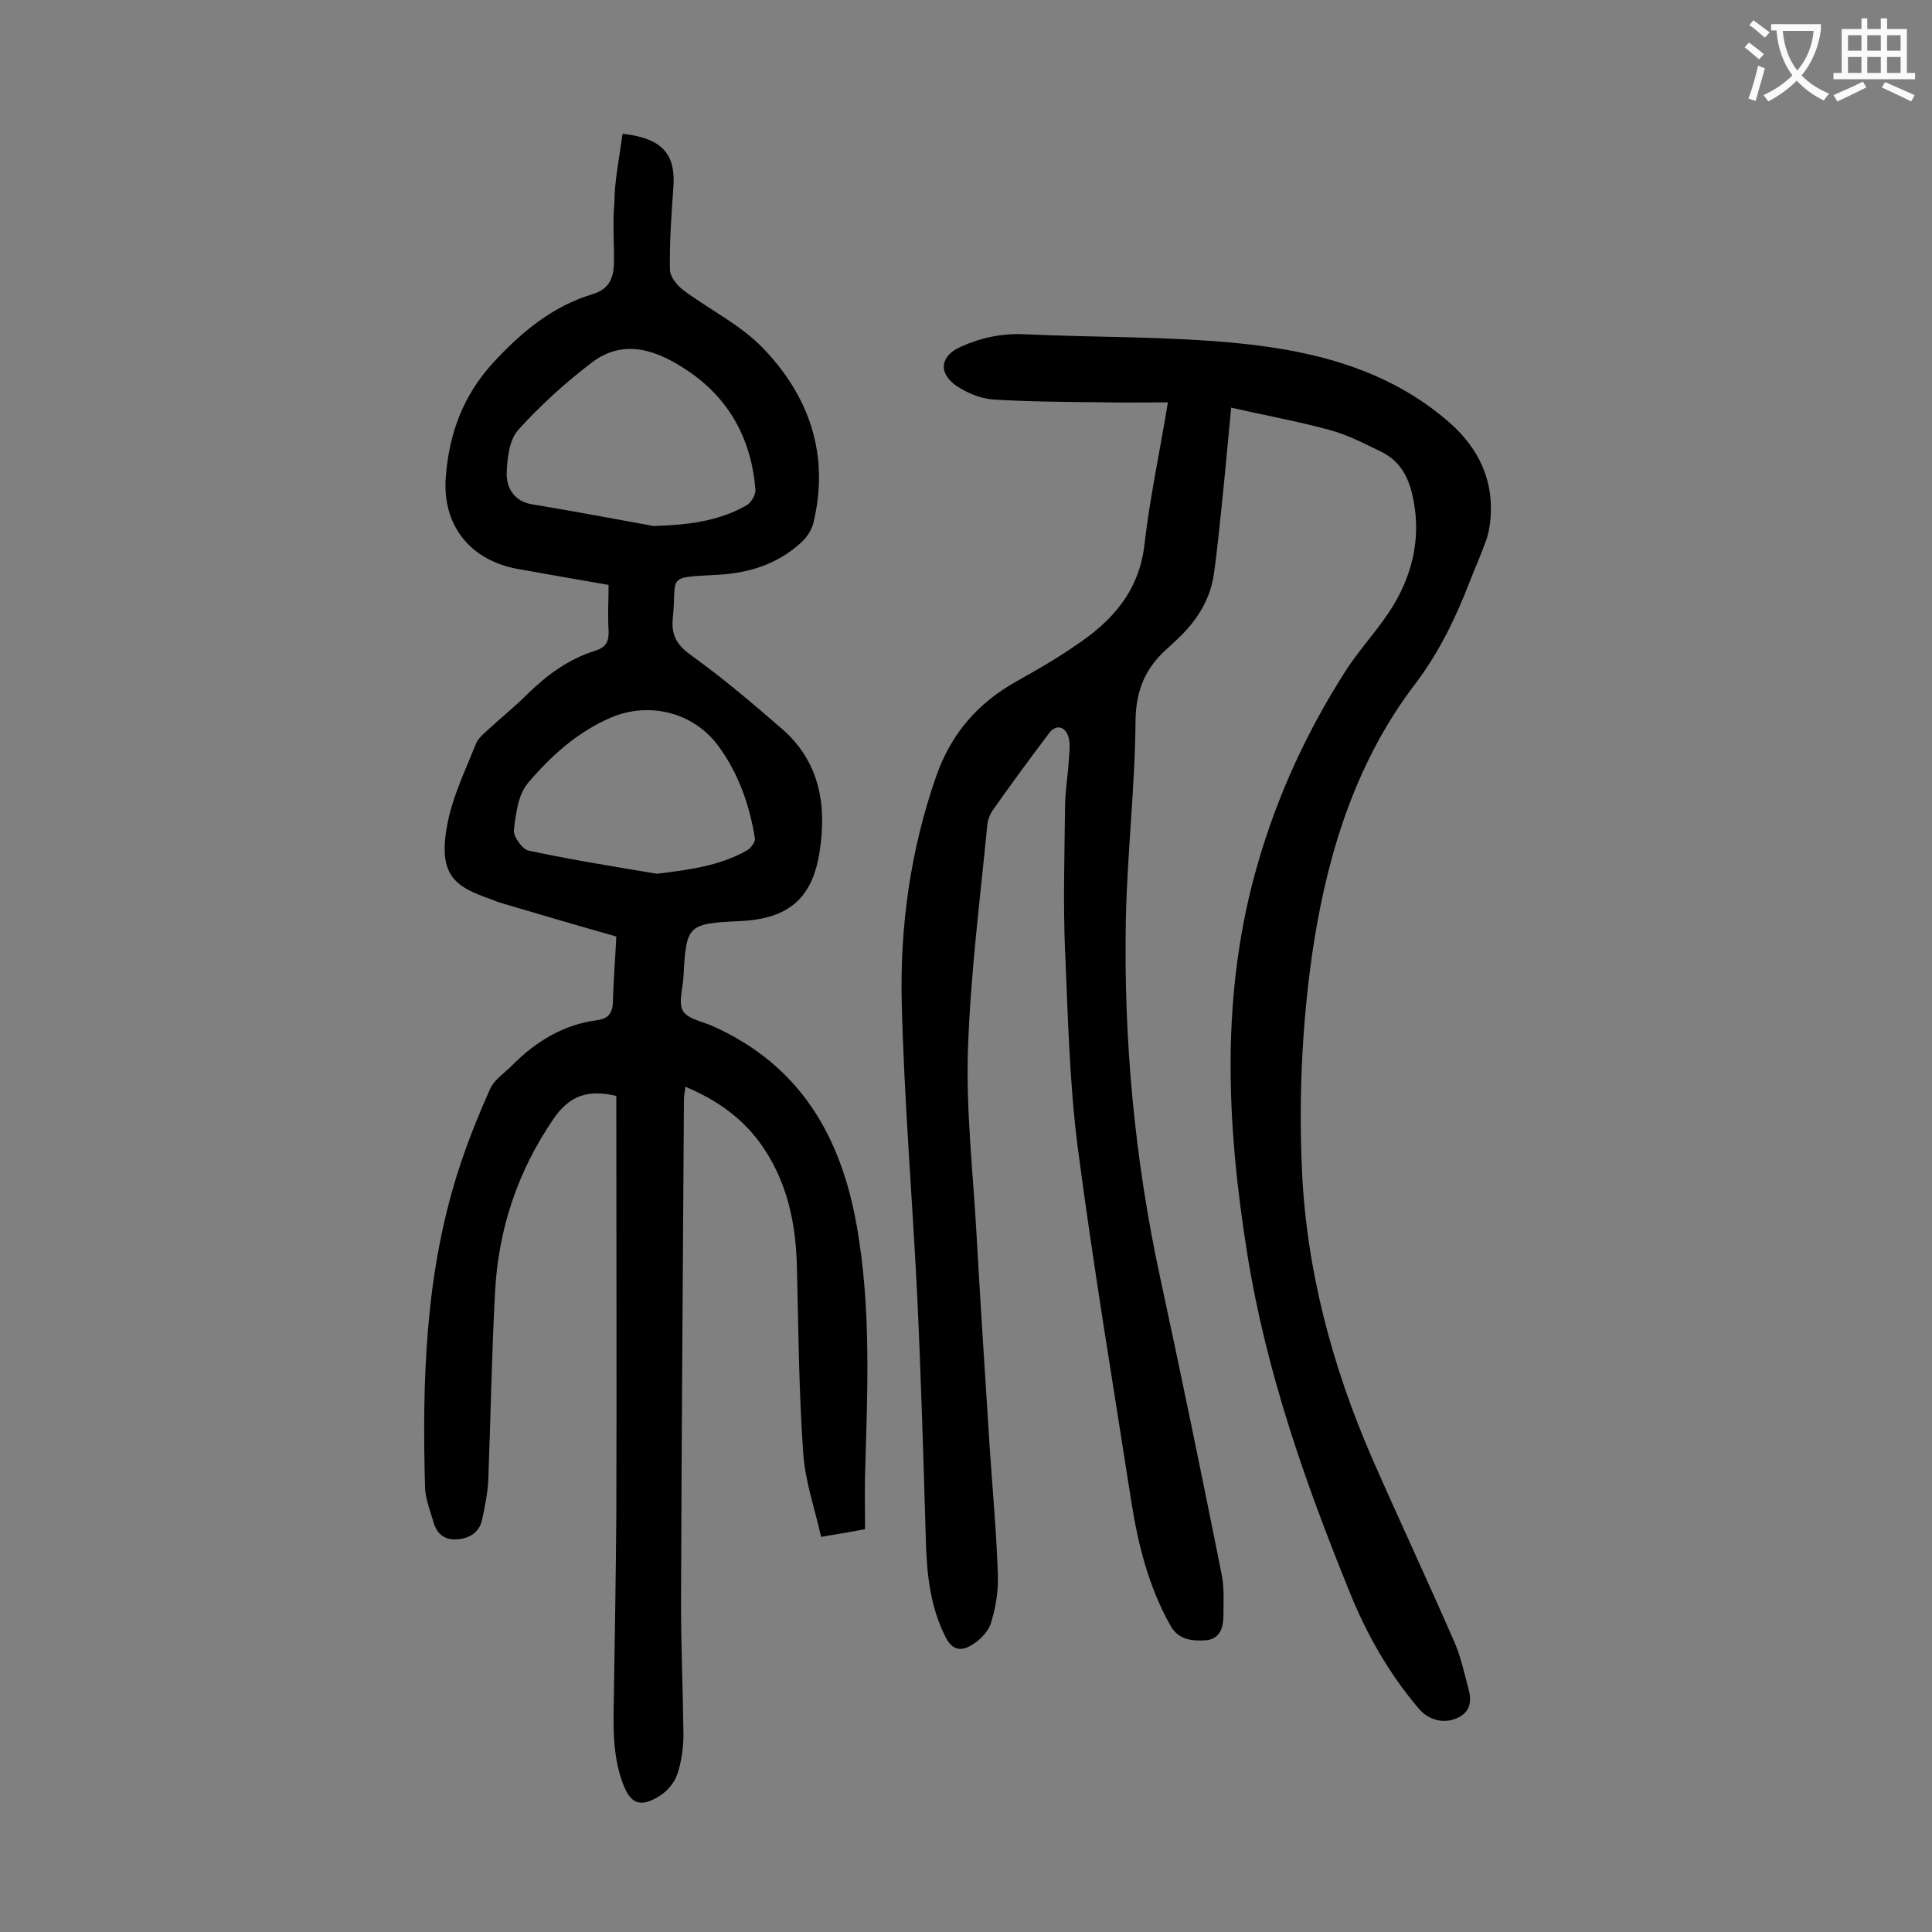 <svg enable-background="new 0 0 400 400" viewBox="0 0 400 400" xmlns="http://www.w3.org/2000/svg"><rect x="0" y="0" width="400" height="400" fill="#808080" stroke="none"/><path d="m241.8 83.3c-4.8 0-9 .1-13.1 0-7.7-.1-15.5-.1-23.2-.6-2.6-.2-5.4-1.4-7.6-2.9-3.8-2.7-3.1-6.2 1-8 4.2-1.9 8.5-2.8 13.1-2.6 14.9.7 29.9.4 44.7 1.9 15.7 1.6 30.9 5.5 43.3 16.3 6.3 5.5 9.5 12.4 8.5 20.9-.2 1.3-.4 2.6-.9 3.8-1 2.8-2.2 5.5-3.3 8.3-2.9 7.5-6.3 14.6-11.3 21.2-11.9 15.6-17.8 33.9-20.9 53.1-2.4 15.3-3.2 30.8-2.6 46.3.8 21.4 6.2 41.7 14.7 61.2 5.5 12.5 11.3 24.9 16.8 37.5 1.4 3.1 2.1 6.5 3 9.8.7 2.5.6 4.9-2.3 6.2-2.8 1.3-6 .4-8-2-6.2-7.3-10.9-15.6-14.4-24.4-9.1-22.4-17.1-45.2-21-69.3-4.4-27.3-5.7-54.5 2.2-81.5 4.1-14.1 10.2-27.3 18.1-39.6 3-4.7 7-8.8 9.9-13.6 4.2-7 5.8-14.7 3.9-22.9-.9-3.9-2.7-7-6.3-8.8-3.5-1.7-7.1-3.6-10.9-4.6-6.6-1.8-13.3-3-20.3-4.6-.6 6-1.1 11.9-1.7 17.8-.6 5.6-1.1 11.2-1.9 16.8-.8 5.2-3.5 9.5-7.3 13.1-.6.6-1.3 1.2-1.9 1.8-4.7 4-6.9 8.6-7 15.2-.1 13.7-1.7 27.4-2 41-.5 25.1 1.8 49.9 7.1 74.4 4.4 20.4 8.6 40.8 12.7 61.3.6 2.8.4 5.7.4 8.6 0 2.4-.6 4.9-3.6 5.2-2.9.2-5.8-.1-7.4-3.1-4.5-8-6.7-16.8-8.1-25.8-3.8-24.4-7.9-48.9-11.1-73.4-1.7-13.4-2-27.1-2.6-40.7-.4-9.7-.1-19.5 0-29.2 0-3.4.6-6.8.8-10.2.1-1.4.3-2.9 0-4.3-.6-2.5-2.6-3.1-4.1-1.1-4 5.3-7.9 10.6-11.7 16-.6.9-1 2-1.1 3.1-1.5 15.5-3.5 31-4 46.6-.4 12.8 1.1 25.6 1.8 38.4.8 14.6 1.8 29.1 2.7 43.7.6 8.8 1.4 17.6 1.7 26.5.1 3.2-.4 6.6-1.4 9.8-.5 1.8-2.2 3.6-3.9 4.6-2.6 1.7-4.4.9-5.7-1.9-3-6.1-3.7-12.6-3.9-19.3-.5-17-1-34-1.8-51-1-20.2-2.7-40.4-3.2-60.6-.4-15.9 1.8-31.7 7.1-46.9 3.1-8.9 8.6-15.2 16.6-19.7 4.1-2.3 8.3-4.7 12.2-7.4 7.7-5.1 13.4-11.4 14.4-21.4 1.1-9.4 3.1-18.6 4.8-29z" fill="#000001"/><path d="m128.9 27.7c8.3.9 11.1 4.3 10.5 11.3-.4 5.6-.8 11.2-.7 16.8 0 1.5 1.5 3.3 2.8 4.3 5.4 4 11.7 7.1 16.3 11.8 9.8 10.1 14 22.3 10.6 36.4-.4 1.5-1.4 3-2.5 4-4.8 4.4-10.5 6.3-17.2 6.7-11.1.6-8.5.1-9.4 9-.4 3.8 1.1 5.8 4.1 7.9 6.4 4.6 12.5 9.8 18.5 15 7.8 6.8 9.3 15.7 7.8 25.4s-6.4 13.9-16.4 14.4c-11 .5-11.2.8-11.8 11.5-.1 2.4-1.1 5.4-.1 7.1s4.1 2.2 6.3 3.2c17.9 8.1 26.4 22.6 29.7 41.4 3 17.1 2.2 34.1 1.7 51.3-.1 3.7 0 7.5 0 11.4-3.1.6-5.7 1-9.1 1.6-1.3-5.8-3.3-11.5-3.7-17.3-.9-12.8-1-25.6-1.3-38.4-.2-9-1.9-17.5-7.1-25.1-3.9-5.7-9.3-9.6-16-12.4-.1 1-.3 1.8-.3 2.6-.2 34.8-.5 69.7-.6 104.5 0 9 .4 17.9.5 26.9 0 2.8-.4 5.8-1.3 8.4-.6 1.8-2.2 3.6-3.9 4.6-3.9 2.3-5.8 1.4-7.4-2.9-2.2-6-1.9-12.2-1.8-18.3.2-12.3.4-24.5.5-36.8.1-27.8 0-55.5 0-83.3 0-1.3 0-2.6 0-3.8-5.6-1.3-9.5-.3-12.9 4.6-7.5 10.9-11.5 22.9-12.2 35.9-.7 12.9-.9 25.8-1.4 38.8-.1 2.8-.7 5.7-1.3 8.5-.6 2.6-2.6 3.8-5.1 4s-4.2-1-4.9-3.4-1.7-4.9-1.8-7.3c-.6-21.8 0-43.6 6.6-64.7 1.9-6.1 4.3-12.1 6.9-17.9.9-2 3.1-3.3 4.7-5 4.9-4.9 10.6-8.3 17.5-9.2 2.2-.3 3.1-1.4 3.2-3.7.1-4.6.5-9.2.7-13.6-8.1-2.3-15.9-4.6-23.7-6.9-.7-.2-1.5-.5-2.2-.8-7.8-2.7-11.4-5.1-8.8-16.9 1.2-5.2 3.6-10.2 5.6-15.2.4-1.1 1.4-2 2.3-2.8 2.8-2.6 5.7-4.9 8.4-7.6 4.1-4 8.6-7.3 14.1-9 2.2-.7 2.8-1.9 2.7-4.2-.2-3.1 0-6.2 0-9.4-6.4-1.1-12.6-2.2-18.8-3.3-9.9-1.8-15.7-9.1-14.9-19.1.7-8.9 3.5-16.7 9.8-23.6 5.9-6.4 12.3-11.7 20.6-14.2 3.3-1 4.3-3.2 4.4-6.2.1-4.2-.3-8.4.1-12.6 0-4.5 1-9.3 1.7-14.4zm6.4 81.2c6.8-.2 13.4-.9 19.3-4.3.9-.5 1.9-2.2 1.8-3.2-.8-10.4-5.4-18.9-14.1-24.7-6-4-12.9-6.8-19.7-1.7-5.5 4.2-10.7 8.9-15.3 14-1.9 2.1-2.3 6-2.4 9.1 0 3 1.6 5.7 5.2 6.3 8.5 1.4 16.9 3 25.2 4.5zm.7 72c6.6-.8 12.9-1.6 18.6-4.8.8-.4 1.8-1.8 1.7-2.5-1.1-6.9-3.4-13.5-7.6-19.2-5.2-7-14.4-9.2-22.3-5.8-6.9 3-12.3 7.9-17 13.4-2.1 2.4-2.6 6.4-3 9.8-.2 1.3 1.7 4 3 4.3 8.8 1.9 17.7 3.3 26.6 4.8z" fill="#000001"/><g fill="#fafafb"><path d="m362.1 8.8c1.1.8 2.1 1.6 3.1 2.4l-1 1.1c-1.3-1.1-2.3-2-3-2.5zm1.9 4.8c.5.2.9.4 1.4.5-.6 2.3-1.3 4.5-1.9 6.8l-1.5-.5c.8-2.1 1.4-4.3 2-6.8zm-1-9.4c1.3.9 2.4 1.8 3.4 2.5l-1 1.1c-1.4-1.2-2.4-2.1-3.2-2.6zm3.7 2.2v-1.4h10.3v1.2c-.5 3.6-1.8 6.8-4 9.4 1.5 1.6 3.4 2.8 5.7 3.8-.3.4-.7.8-1.1 1.4-2.3-1.1-4.1-2.5-5.6-4.1-1.6 1.6-3.6 3.1-5.9 4.3-.3-.5-.7-.9-1-1.3 2.4-1.1 4.4-2.5 6-4.1-1.9-2.5-3-5.6-3.3-9.3h-1.1zm8.8 0h-6.4c.3 3.3 1.3 6 3 8.2 2-2.3 3.1-5.1 3.4-8.2z"/><path d="m385.3 3.8h1.3v2.2h2.8v-2.2h1.3v2.2h4.1v9.1h1.7v1.3h-16.9v-1.3h1.7v-9.1h4.1v-2.2zm.4 13.1.7 1.2c-1.8.9-3.8 1.9-6 2.9-.2-.4-.5-.8-.8-1.3 2.3-1 4.3-1.9 6.1-2.8zm-3.1-6.4h2.8v-3.2h-2.8zm0 4.6h2.8v-3.3h-2.8zm4-4.6h2.8v-3.2h-2.8zm0 4.6h2.8v-3.3h-2.8zm3.7 1.9c2.1.9 4.1 1.8 6.1 2.7l-.7 1.3c-2.2-1.1-4.2-2-6.1-2.9zm3.2-9.7h-2.8v3.2h2.8zm-2.8 7.8h2.8v-3.3h-2.8z"/></g></svg>